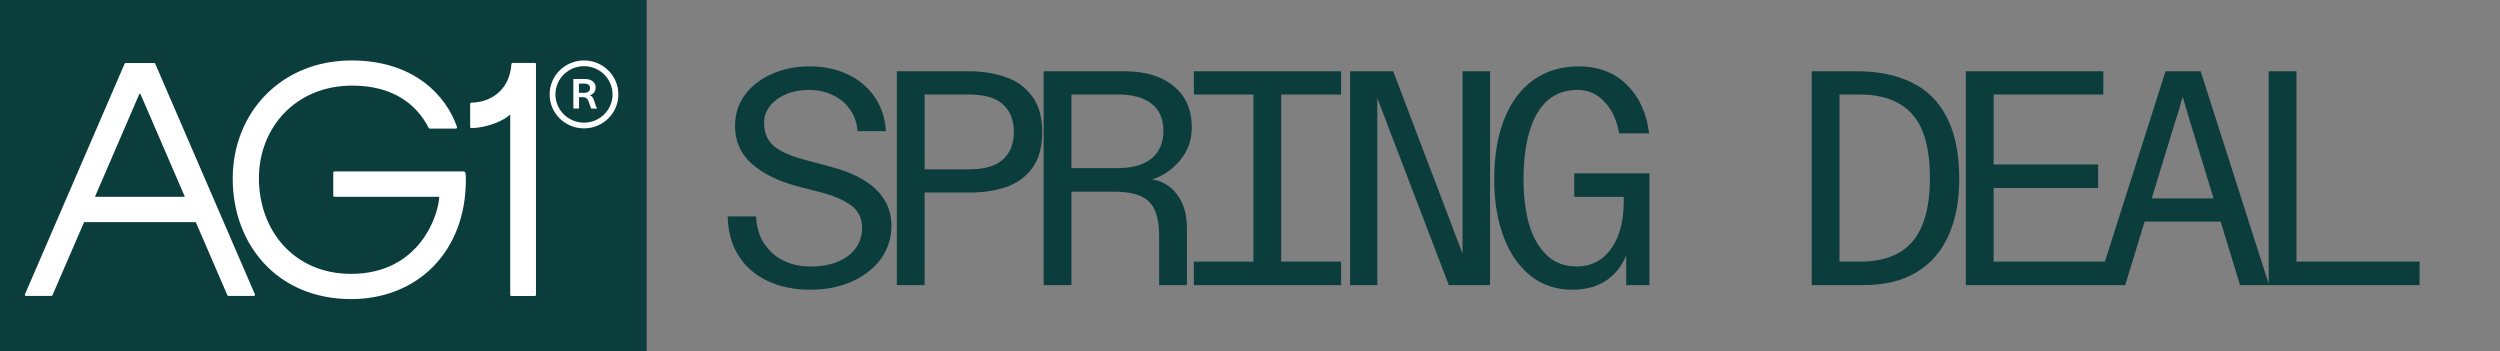<svg xmlns="http://www.w3.org/2000/svg" fill="none" viewBox="0 0 491 69" height="69" width="491">
<rect x="0" y="0" width="491" height="69" fill="#808080" stroke="none"/>
<rect fill="#0C3D3D" height="69" width="127"></rect>
<path fill="white" d="M38.083 42.768L44.656 57.978C44.685 58.064 44.772 58.122 44.86 58.122H49.858C50.019 58.122 50.135 57.949 50.062 57.805L30.49 12.521C30.461 12.434 30.374 12.377 30.286 12.377H24.676C24.588 12.377 24.501 12.434 24.472 12.521L4.9 57.805C4.841 57.949 4.943 58.122 5.104 58.122H10.102C10.19 58.122 10.277 58.064 10.306 57.978L16.689 43.229L15.684 43.632H39.584L38.083 42.768ZM37.282 38.649H17.943L18.365 39.311L27.372 18.441H27.576L36.713 39.585L37.282 38.649Z"></path>
<path fill="white" d="M91.057 33.665H86.233H65.685C65.554 33.665 65.452 33.766 65.452 33.895V38.418C65.452 38.548 65.554 38.648 65.685 38.648H86.612L86.292 38.231C86.292 42.019 82.532 53.786 68.949 53.786C57.641 53.786 50.849 45.144 50.849 35.004C50.849 25.167 57.99 16.813 69.183 16.813C76.819 16.813 81.701 20.198 84.193 25.124C84.237 25.196 84.31 25.253 84.397 25.253H89.541C89.702 25.253 89.804 25.095 89.76 24.951C87.662 18.844 81.366 11.873 69.037 11.873C55.207 11.873 45.705 22.157 45.705 35.076C45.705 48.025 54.478 58.741 68.949 58.741C81.891 58.741 91.494 49.537 91.494 35.307C91.494 34.904 91.494 34.4 91.436 34.068C91.392 33.852 91.32 33.665 91.057 33.665Z"></path>
<path fill="white" d="M105.048 12.362H100.676C100.544 12.362 100.457 12.463 100.442 12.593C100.078 18.008 95.983 20.154 92.573 20.154C92.442 20.154 92.34 20.255 92.34 20.385V24.922C92.34 25.052 92.442 25.152 92.573 25.152C95.677 25.109 99.393 23.669 100.763 21.897L100.209 21.364V57.906C100.209 58.035 100.311 58.136 100.442 58.136H105.033C105.164 58.136 105.266 58.035 105.266 57.906V12.622C105.281 12.463 105.179 12.362 105.048 12.362Z"></path>
<path fill="white" d="M115.817 18.714C116.444 18.556 116.983 18.037 116.983 17.173C116.983 16.208 116.211 15.517 114.87 15.517H112.611V21.321H113.719V19.089H114.447C115.176 19.089 115.438 19.449 115.628 19.996C115.803 20.471 115.934 20.99 116.123 21.335H117.245V21.292C117.041 20.918 116.91 20.486 116.75 19.953C116.546 19.319 116.356 18.872 115.817 18.714ZM114.812 18.224H113.704V16.424H114.782C115.555 16.424 115.89 16.799 115.89 17.288C115.89 17.85 115.497 18.224 114.812 18.224Z"></path>
<path fill="white" d="M114.695 11.873C110.964 11.873 107.948 14.854 107.948 18.541C107.948 22.229 110.964 25.21 114.695 25.21C118.426 25.21 121.443 22.229 121.443 18.541C121.443 14.854 118.426 11.873 114.695 11.873ZM114.695 24.087C111.606 24.087 109.084 21.595 109.084 18.541C109.084 15.488 111.606 12.996 114.695 12.996C117.785 12.996 120.306 15.488 120.306 18.541C120.306 21.595 117.799 24.087 114.695 24.087Z"></path>
<path fill="#0C3D3D" d="M159.12 56.9C155.96 56.9 153.16 56.32 150.72 55.16C148.28 54 146.38 52.34 145.02 50.18C143.66 47.98 142.96 45.42 142.92 42.5H148.5C148.58 44.5 149.08 46.24 150 47.72C150.96 49.2 152.22 50.34 153.78 51.14C155.38 51.94 157.18 52.34 159.18 52.34C161.26 52.34 163.06 52.02 164.58 51.38C166.1 50.74 167.26 49.86 168.06 48.74C168.9 47.58 169.32 46.26 169.32 44.78C169.32 42.86 168.6 41.38 167.16 40.34C165.72 39.26 163.56 38.36 160.68 37.64L156.3 36.5C152.66 35.5 149.76 34.04 147.6 32.12C145.44 30.2 144.36 27.72 144.36 24.68C144.36 22.48 144.98 20.5 146.22 18.74C147.5 16.98 149.24 15.6 151.44 14.6C153.68 13.56 156.18 13.04 158.94 13.04C161.78 13.04 164.3 13.56 166.5 14.6C168.7 15.64 170.46 17.12 171.78 19.04C173.1 20.96 173.84 23.2 174 25.76H168.42C168.3 24.12 167.8 22.7 166.92 21.5C166.08 20.26 164.96 19.32 163.56 18.68C162.16 18 160.58 17.66 158.82 17.66C157.18 17.66 155.7 17.94 154.38 18.5C153.06 19.06 152 19.84 151.2 20.84C150.44 21.84 150.06 22.94 150.06 24.14C150.06 25.98 150.66 27.46 151.86 28.58C153.1 29.66 155.04 30.56 157.68 31.28L163.26 32.78C165.7 33.42 167.78 34.26 169.5 35.3C171.26 36.3 172.62 37.56 173.58 39.08C174.58 40.56 175.08 42.34 175.08 44.42C175.08 46.7 174.42 48.8 173.1 50.72C171.78 52.6 169.9 54.1 167.46 55.22C165.06 56.34 162.28 56.9 159.12 56.9ZM176.137 56V14H190.297C192.977 14 195.377 14.38 197.497 15.14C199.657 15.86 201.397 17.12 202.717 18.92C204.037 20.68 204.697 23.02 204.697 25.94C204.697 28.86 204.057 31.2 202.777 32.96C201.497 34.72 199.777 35.98 197.617 36.74C195.497 37.46 193.057 37.82 190.297 37.82H181.597V56H176.137ZM190.237 33.26C193.317 33.26 195.557 32.62 196.957 31.34C198.397 30.06 199.117 28.26 199.117 25.94C199.117 23.58 198.397 21.76 196.957 20.48C195.557 19.2 193.317 18.56 190.237 18.56H181.597V33.26H190.237ZM204.973 56V14H220.933C224.973 14 228.173 14.98 230.533 16.94C232.893 18.86 234.073 21.56 234.073 25.04C234.073 27.52 233.293 29.68 231.733 31.52C230.173 33.36 228.353 34.6 226.273 35.24C228.353 35.56 230.013 36.58 231.253 38.3C232.493 39.98 233.113 42.16 233.113 44.84V56H227.653V46.34C227.653 43.06 226.973 40.8 225.613 39.56C224.293 38.28 222.033 37.64 218.833 37.64H210.433V56H204.973ZM219.553 33.02C221.433 33.02 223.033 32.74 224.353 32.18C225.713 31.62 226.733 30.8 227.413 29.72C228.133 28.6 228.493 27.26 228.493 25.7C228.493 23.34 227.713 21.56 226.153 20.36C224.633 19.16 222.433 18.56 219.553 18.56H210.433V33.02H219.553ZM246.17 56V14H251.63V56H246.17ZM234.47 56V51.38H263.39V56H234.47ZM234.47 18.56V14H263.39V18.56H234.47ZM265.166 56V14H273.626L287.246 49.82C287.246 48.94 287.246 48.06 287.246 47.18C287.246 46.3 287.246 45.42 287.246 44.54V14H292.646V56H284.546L270.506 19.28C270.506 20.16 270.506 21.02 270.506 21.86C270.506 22.7 270.506 23.54 270.506 24.38V56H265.166ZM308.823 56.9C305.583 56.9 302.803 55.96 300.483 54.08C298.203 52.2 296.463 49.64 295.263 46.4C294.063 43.12 293.463 39.4 293.463 35.24C293.463 30.64 294.123 26.68 295.443 23.36C296.803 20 298.723 17.44 301.203 15.68C303.683 13.92 306.623 13.04 310.023 13.04C313.903 13.04 317.063 14.24 319.503 16.64C321.943 19.04 323.403 22.22 323.883 26.18H318.003C317.563 23.62 316.603 21.56 315.123 20C313.683 18.44 311.923 17.66 309.843 17.66C307.443 17.66 305.443 18.38 303.843 19.82C302.283 21.26 301.123 23.3 300.363 25.94C299.603 28.54 299.223 31.64 299.223 35.24C299.223 38.36 299.563 41.22 300.243 43.82C300.963 46.38 302.103 48.44 303.663 50C305.223 51.56 307.243 52.34 309.723 52.34C311.483 52.34 313.043 51.86 314.403 50.9C315.803 49.9 316.903 48.44 317.703 46.52C318.503 44.56 318.903 42.2 318.903 39.44V38.66H309.183V34.04H323.943V56H319.383V54.14C319.383 53.82 319.383 53.48 319.383 53.12C319.383 52.76 319.383 52.38 319.383 51.98C319.383 51.66 319.383 51.36 319.383 51.08C319.383 50.76 319.383 50.46 319.383 50.18C318.503 52.3 317.163 53.96 315.363 55.16C313.563 56.32 311.383 56.9 308.823 56.9ZM355.816 56V14H364.756C368.956 14 372.536 14.74 375.496 16.22C378.496 17.66 380.796 19.96 382.396 23.12C383.996 26.24 384.796 30.26 384.796 35.18C384.796 39.42 384.096 43.1 382.696 46.22C381.336 49.34 379.236 51.76 376.396 53.48C373.596 55.16 370.136 56 366.016 56H355.816ZM365.356 51.38C368.356 51.38 370.856 50.82 372.856 49.7C374.896 48.58 376.436 46.8 377.476 44.36C378.516 41.92 379.036 38.78 379.036 34.94C379.036 31.34 378.576 28.34 377.656 25.94C376.736 23.54 375.256 21.72 373.216 20.48C371.176 19.2 368.496 18.56 365.176 18.56H361.276V51.38H365.356ZM386.093 56V14H413.093V18.56H391.553V32.3H412.073V36.92H391.553V51.38H413.813V56H386.093ZM411.929 56L425.309 14H432.209L445.649 56H439.949L430.169 24.02C429.249 20.98 428.749 19.3 428.669 18.98C428.109 21.06 427.609 22.74 427.169 24.02L417.389 56H411.929ZM419.429 43.52V38.96H438.329V43.52H419.429ZM445.566 56V14H451.026V51.38H475.206V56H445.566Z"></path>
</svg>
